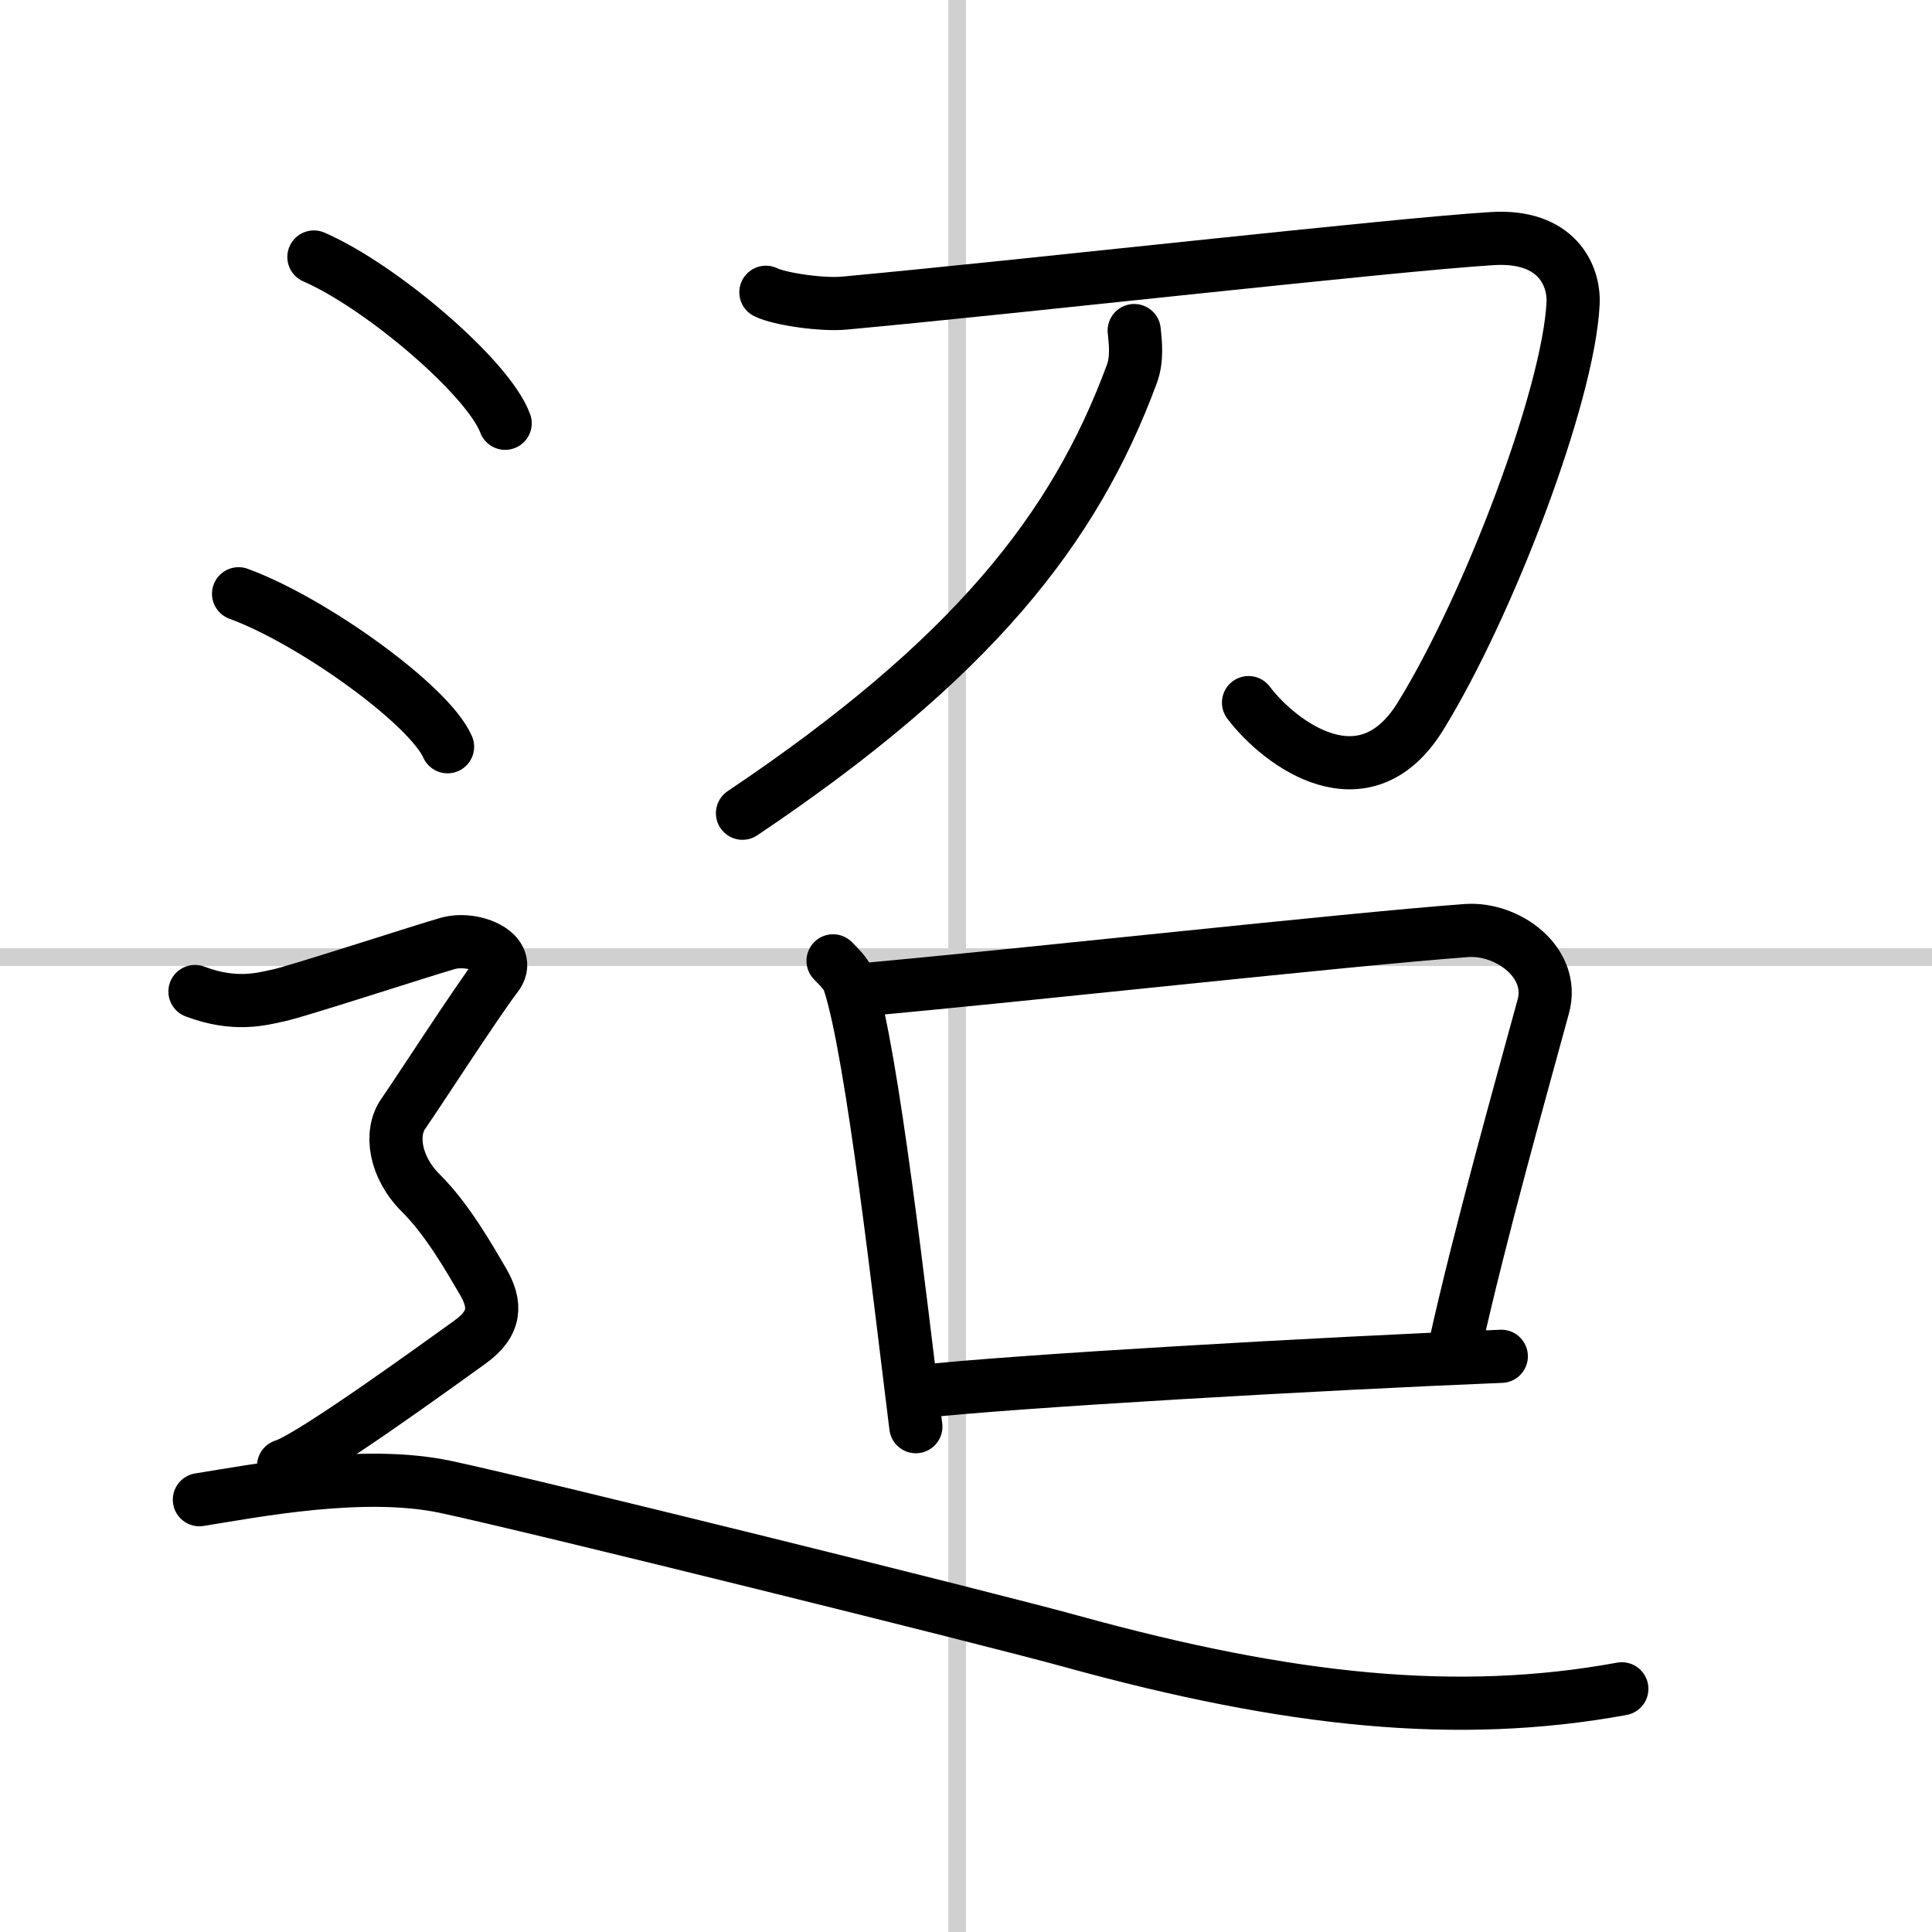 <svg width="400" height="400" viewBox="0 0 109 109" xmlns="http://www.w3.org/2000/svg"><rect x="0" y="0" width="109" height="109" fill="#808080" stroke="none"/><g fill="none" stroke="#000" stroke-linecap="round" stroke-linejoin="round" stroke-width="3"><rect width="100%" height="100%" fill="#fff" stroke="#fff"/><line x1="54" x2="54" y2="109" stroke="#d0d0d0" stroke-width="1"/><line x2="109" y1="54" y2="54" stroke="#d0d0d0" stroke-width="1"/><path d="m43.21 16.49c0.79 0.39 3.2 0.73 4.43 0.61 10.09-0.93 30.97-3.3 36.56-3.64 3.64-0.22 4.63 2.09 4.55 3.66-0.25 5.15-4.74 17.02-8.61 23.29-3.15 5.1-7.9 1.6-9.7-0.77"/><path d="m63.99 18.65c0.06 0.61 0.19 1.58-0.13 2.44-3.23 8.76-9.03 16.1-21.97 24.79"/><path d="m47 54.21c0.38 0.4 0.76 0.73 0.92 1.23 1.3 3.96 2.86 17.94 3.75 25.05"/><path d="M48.34,55.87C58,55,75.75,53.02,82.73,52.5c2.31-0.17,5.02,1.79,4.34,4.28c-1.24,4.56-3.56,12.77-4.98,19.17"/><path d="m51.84 78.52c5.16-0.59 22.91-1.6 32.86-2"/><path d="m17.71 14.5c3.81 1.66 9.84 6.81 10.79 9.38"/><path d="m13.46 33.5c4.16 1.52 10.75 6.26 11.79 8.63"/><path d="m11 55.94c2.25 0.85 3.75 0.43 4.75 0.21 1-0.21 8-2.49 9.5-2.92s3.75 0.57 2.75 1.85-4.5 6.69-5.25 7.76-0.5 2.99 1 4.48 2.75 3.7 3.5 4.98c0.75 1.29 0.75 2.36-0.75 3.43s-9 6.54-10.5 6.97"/><path d="m11.25 84.61c3.08-0.49 9.23-1.7 13.85-0.73 4.61 0.97 30.84 7.47 35.38 8.73 12.3 3.39 21.79 4.36 31.02 2.67"/></g></svg>
